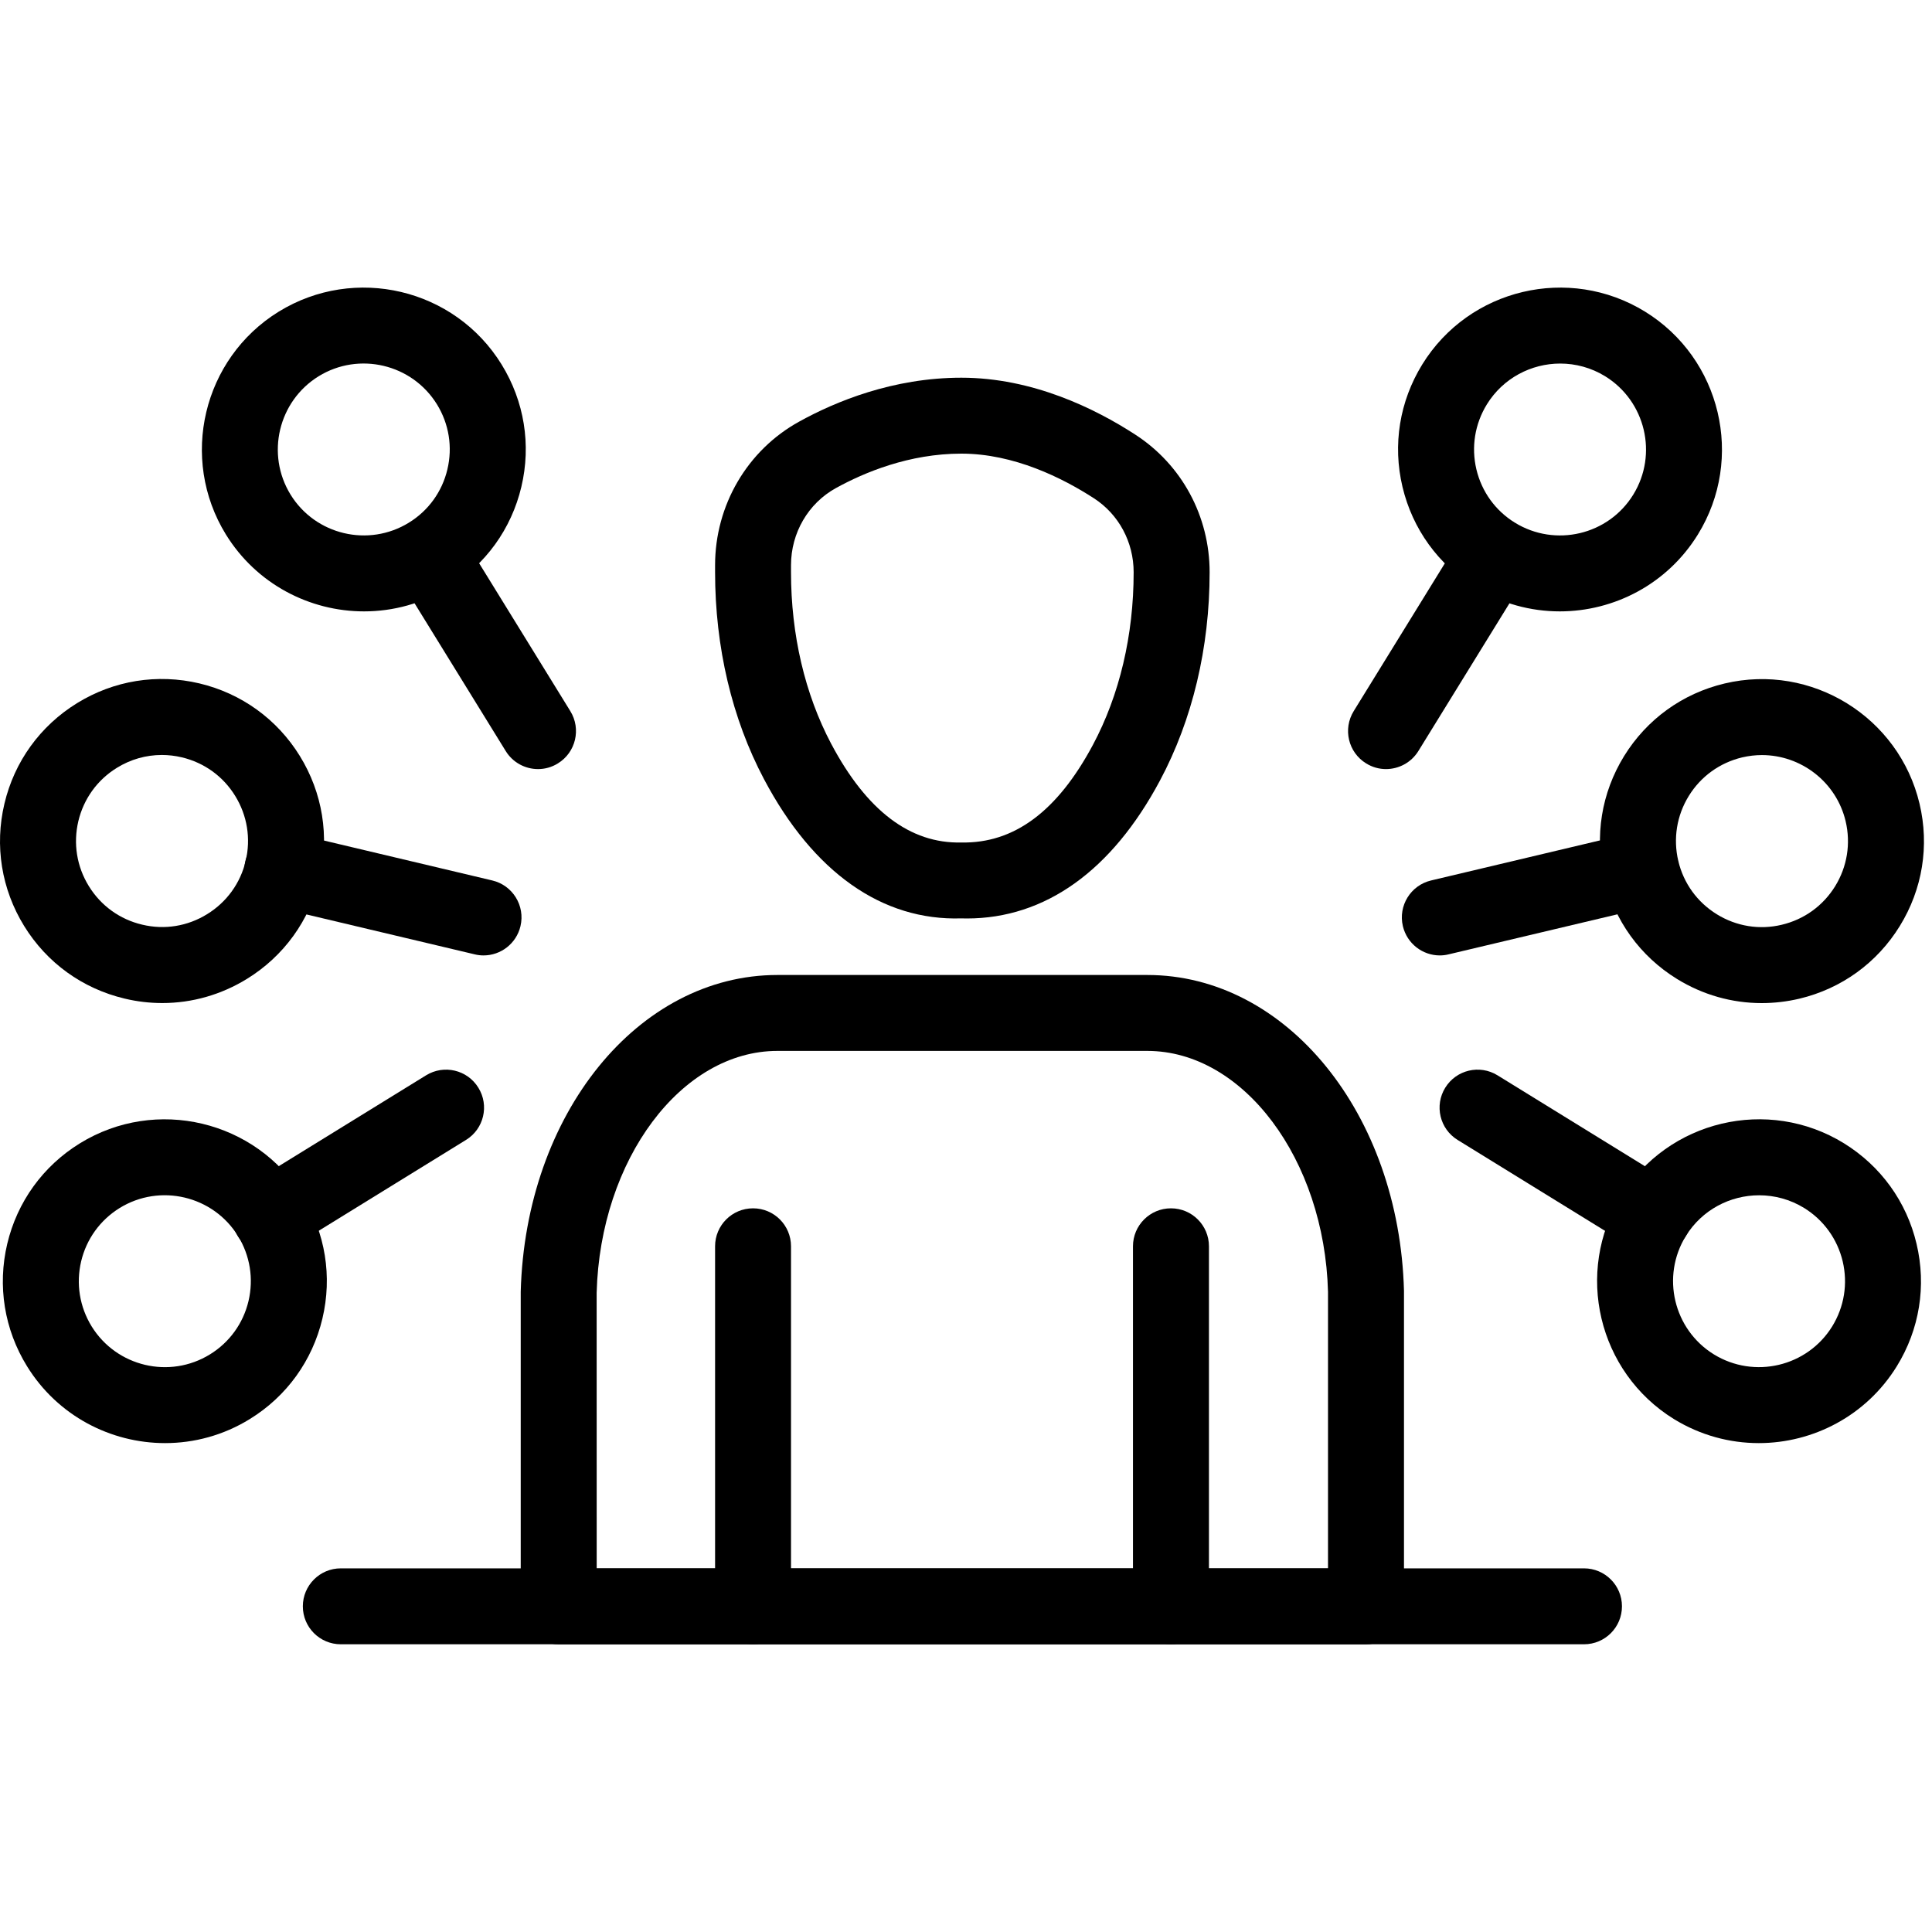 <svg width="40" height="40" viewBox="0 0 40 40" fill="none" xmlns="http://www.w3.org/2000/svg">
<path d="M19.902 17.443C21.001 17.465 21.895 16.792 22.628 15.421C23.179 14.388 23.471 13.152 23.471 11.848C23.471 11.223 23.163 10.649 22.648 10.316C21.997 9.895 20.992 9.392 19.904 9.392C18.823 9.392 17.894 9.781 17.305 10.106C16.733 10.422 16.377 11.033 16.377 11.701V11.848C16.377 13.143 16.665 14.37 17.207 15.396C17.942 16.784 18.843 17.468 19.902 17.443ZM20.017 19.016C19.979 19.016 19.941 19.016 19.902 19.014C18.267 19.066 16.84 18.065 15.817 16.13C15.155 14.879 14.805 13.398 14.805 11.848V11.701C14.805 10.461 15.471 9.321 16.546 8.729C17.296 8.314 18.488 7.82 19.904 7.82C21.377 7.82 22.674 8.459 23.503 8.997C24.468 9.621 25.044 10.687 25.044 11.848C25.044 13.41 24.688 14.903 24.015 16.162C23.016 18.032 21.636 19.016 20.017 19.016Z" fill="black"/>
<path d="M15.591 34.043C15.156 34.043 14.805 33.692 14.805 33.257V25.803C14.805 25.369 15.156 25.017 15.591 25.017C16.026 25.017 16.377 25.369 16.377 25.803V33.257C16.377 33.692 16.026 34.043 15.591 34.043Z" fill="black"/>
<path d="M24.243 34.043C23.809 34.043 23.457 33.692 23.457 33.257V25.803C23.457 25.369 23.809 25.017 24.243 25.017C24.678 25.017 25.03 25.369 25.03 25.803V33.257C25.03 33.692 24.678 34.043 24.243 34.043Z" fill="black"/>
<path d="M12.354 32.471H27.495V26.745C27.422 24.005 25.743 21.758 23.753 21.758H16.096C14.106 21.758 12.427 24.005 12.353 26.765L12.354 32.471ZM28.282 34.044H11.567C11.133 34.044 10.781 33.693 10.781 33.258V26.745C10.88 23.057 13.214 20.186 16.096 20.186H23.753C26.635 20.186 28.969 23.057 29.068 26.724V33.258C29.068 33.693 28.716 34.044 28.282 34.044Z" fill="black"/>
<path d="M29.809 19.781C29.453 19.781 29.131 19.537 29.045 19.175C28.945 18.753 29.206 18.329 29.629 18.229L33.794 17.241C34.214 17.141 34.64 17.402 34.74 17.824C34.84 18.247 34.58 18.672 34.157 18.771L29.991 19.759C29.931 19.774 29.869 19.781 29.809 19.781Z" fill="black"/>
<path d="M36.479 15.633C36.343 15.633 36.206 15.649 36.069 15.681C35.606 15.792 35.213 16.075 34.964 16.48C34.715 16.884 34.638 17.362 34.747 17.825C34.857 18.288 35.14 18.679 35.545 18.929C35.95 19.179 36.428 19.257 36.89 19.146C37.353 19.036 37.745 18.753 37.995 18.348C38.244 17.943 38.321 17.466 38.212 17.003C38.018 16.186 37.285 15.633 36.479 15.633ZM36.473 20.768C35.859 20.768 35.255 20.598 34.72 20.268C33.958 19.798 33.423 19.059 33.217 18.187C33.01 17.316 33.155 16.417 33.625 15.654C34.095 14.892 34.834 14.358 35.706 14.151C37.504 13.724 39.315 14.841 39.742 16.64C39.949 17.512 39.803 18.411 39.333 19.173C38.863 19.936 38.124 20.47 37.253 20.677C36.994 20.738 36.733 20.768 36.473 20.768Z" fill="black"/>
<path d="M28.695 15.923C28.555 15.923 28.413 15.885 28.284 15.805C27.914 15.578 27.799 15.093 28.027 14.723L30.274 11.079C30.502 10.709 30.987 10.595 31.356 10.823C31.726 11.051 31.841 11.535 31.613 11.905L29.366 15.549C29.217 15.79 28.959 15.923 28.695 15.923Z" fill="black"/>
<path d="M32.302 7.527C31.705 7.527 31.12 7.827 30.784 8.372C30.535 8.777 30.458 9.255 30.567 9.717C30.677 10.18 30.96 10.572 31.365 10.822C32.201 11.335 33.299 11.078 33.815 10.241C34.33 9.405 34.069 8.306 33.233 7.79C32.944 7.612 32.621 7.527 32.302 7.527ZM32.294 12.658C31.694 12.658 31.087 12.498 30.539 12.16C29.778 11.69 29.244 10.952 29.037 10.08C28.83 9.209 28.976 8.309 29.446 7.546C30.416 5.972 32.486 5.483 34.059 6.452C35.633 7.423 36.124 9.492 35.153 11.066C34.52 12.092 33.42 12.658 32.294 12.658Z" fill="black"/>
<path d="M34.235 25.965C34.094 25.965 33.951 25.927 33.823 25.849L30.178 23.601C29.809 23.374 29.694 22.889 29.922 22.52C30.15 22.15 30.634 22.035 31.004 22.263L34.648 24.51C35.018 24.738 35.133 25.222 34.904 25.591C34.756 25.832 34.498 25.965 34.235 25.965Z" fill="black"/>
<path d="M36.421 24.747C35.823 24.747 35.239 25.046 34.903 25.591C34.388 26.427 34.649 27.526 35.484 28.041C36.32 28.555 37.418 28.296 37.934 27.461C38.183 27.056 38.26 26.578 38.151 26.115C38.04 25.652 37.757 25.26 37.353 25.01C37.063 24.832 36.74 24.747 36.421 24.747ZM36.413 29.878C35.812 29.878 35.206 29.717 34.658 29.381C33.085 28.41 32.594 26.34 33.564 24.766C34.535 23.192 36.605 22.702 38.178 23.671C38.94 24.142 39.474 24.881 39.68 25.752C39.887 26.624 39.742 27.524 39.272 28.286C38.639 29.312 37.538 29.878 36.413 29.878Z" fill="black"/>
<path d="M10.011 19.781C9.951 19.781 9.89 19.774 9.829 19.759L5.664 18.771C5.241 18.672 4.979 18.247 5.08 17.825C5.18 17.402 5.605 17.141 6.026 17.241L10.192 18.229C10.615 18.329 10.876 18.753 10.776 19.175C10.69 19.537 10.368 19.781 10.011 19.781Z" fill="black"/>
<path d="M3.351 15.631C3.024 15.631 2.704 15.721 2.42 15.897C2.015 16.146 1.732 16.539 1.622 17.001C1.513 17.464 1.589 17.941 1.839 18.346C2.089 18.752 2.481 19.035 2.944 19.144C3.407 19.255 3.884 19.177 4.288 18.927C4.693 18.678 4.977 18.286 5.087 17.823C5.196 17.36 5.119 16.883 4.869 16.478C4.62 16.073 4.228 15.79 3.765 15.68C3.627 15.647 3.489 15.631 3.351 15.631ZM3.361 20.767C3.101 20.767 2.839 20.737 2.581 20.675C1.709 20.468 0.97 19.935 0.5 19.172C0.03 18.409 -0.115 17.51 0.092 16.638C0.298 15.767 0.832 15.029 1.595 14.558C2.357 14.088 3.255 13.943 4.128 14.149C4.999 14.356 5.738 14.89 6.208 15.652C6.678 16.415 6.824 17.314 6.617 18.186C6.41 19.058 5.876 19.796 5.114 20.266C4.578 20.596 3.975 20.767 3.361 20.767Z" fill="black"/>
<path d="M11.139 15.923C10.876 15.923 10.618 15.79 10.47 15.549L8.222 11.905C7.995 11.535 8.11 11.051 8.479 10.823C8.848 10.595 9.333 10.709 9.561 11.079L11.808 14.723C12.036 15.093 11.921 15.578 11.551 15.805C11.423 15.885 11.281 15.923 11.139 15.923Z" fill="black"/>
<path d="M6.597 7.79C5.762 8.306 5.501 9.405 6.016 10.241C6.531 11.076 7.63 11.336 8.466 10.821C8.87 10.572 9.154 10.18 9.263 9.717C9.373 9.255 9.296 8.777 9.047 8.372C8.531 7.536 7.432 7.276 6.597 7.79ZM7.537 12.658C6.411 12.658 5.31 12.092 4.677 11.066C3.708 9.492 4.198 7.423 5.771 6.452C7.346 5.483 9.415 5.972 10.385 7.546C10.855 8.309 11.001 9.209 10.794 10.08C10.587 10.952 10.053 11.69 9.291 12.16C8.743 12.498 8.137 12.658 7.537 12.658Z" fill="black"/>
<path d="M5.592 25.965C5.327 25.965 5.07 25.832 4.922 25.591C4.694 25.222 4.809 24.738 5.178 24.51L8.822 22.263C9.192 22.035 9.677 22.15 9.904 22.52C10.133 22.889 10.018 23.374 9.648 23.601L6.004 25.849C5.875 25.927 5.733 25.965 5.592 25.965Z" fill="black"/>
<path d="M1.897 27.461C2.413 28.296 3.511 28.556 4.347 28.041C4.751 27.792 5.035 27.4 5.145 26.937C5.254 26.474 5.177 25.996 4.928 25.591C4.413 24.756 3.313 24.496 2.478 25.01C2.074 25.26 1.79 25.652 1.68 26.115C1.571 26.578 1.648 27.056 1.897 27.461ZM3.418 29.878C2.293 29.878 1.192 29.313 0.559 28.286C0.089 27.524 -0.056 26.624 0.15 25.752C0.357 24.881 0.891 24.142 1.653 23.672C3.226 22.702 5.297 23.193 6.266 24.766C6.737 25.528 6.882 26.428 6.675 27.3C6.468 28.171 5.935 28.91 5.172 29.38C4.626 29.717 4.018 29.878 3.418 29.878Z" fill="black"/>
<path d="M32.795 34.043H7.056C6.622 34.043 6.27 33.692 6.27 33.257C6.27 32.823 6.622 32.471 7.056 32.471H32.795C33.229 32.471 33.581 32.823 33.581 33.257C33.581 33.692 33.229 34.043 32.795 34.043Z" fill="black"/>
</svg>
